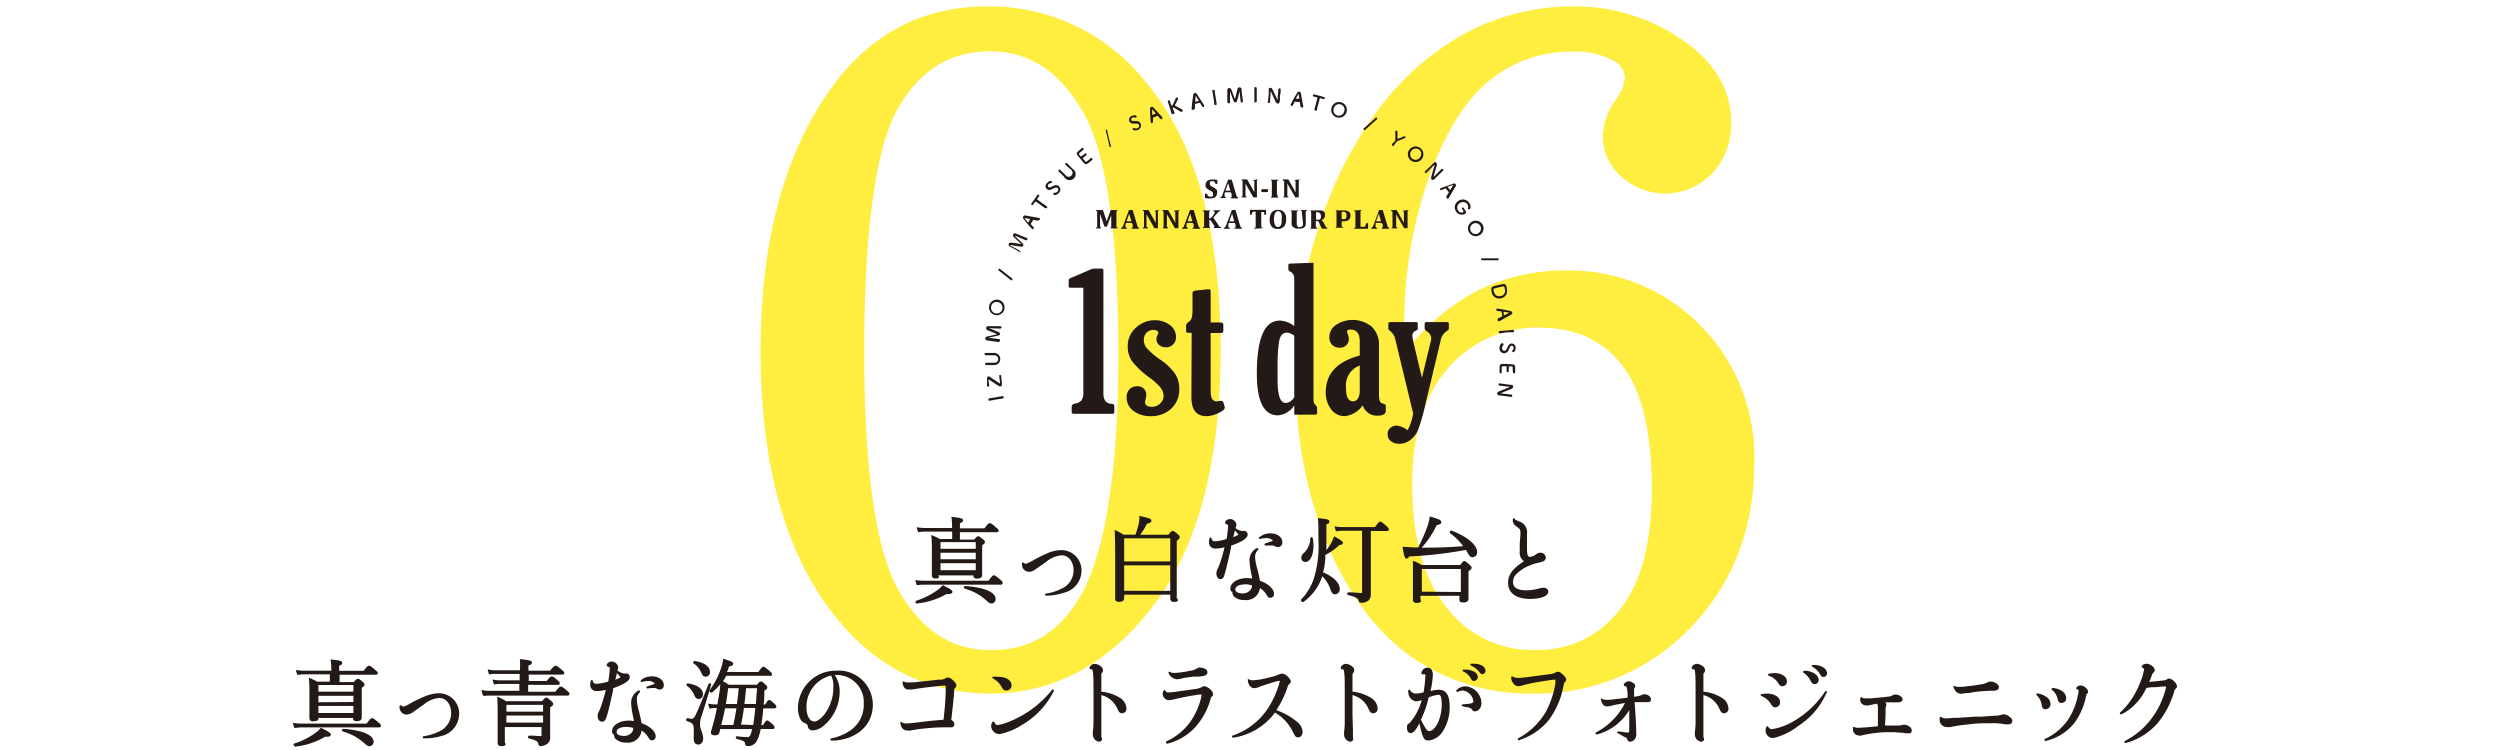 <svg xmlns="http://www.w3.org/2000/svg" width="300" height="90" viewBox="0 0 300 90"><g id="&#x30EC;&#x30A4;&#x30E4;&#x30FC;_2" data-name="&#x30EC;&#x30A4;&#x30E4;&#x30FC; 2"><g id="&#x30EC;&#x30A4;&#x30E4;&#x30FC;_1-2" data-name="&#x30EC;&#x30A4;&#x30E4;&#x30FC; 1"><path d="M118.9,83.23c-7.34,0-13.56-3-18.47-9-6.08-7.41-9.16-18.21-9.16-32.12,0-13.22,2.9-23.9,8.63-31.75C104.55,4,110.79.77,118.45.77a23.85,23.85,0,0,1,18.81,8.79c6.12,7.11,9.22,18,9.22,32.36,0,13.33-2.7,23.65-8,30.66S126.52,83.23,118.9,83.23Zm-.11-77.07c-4.74,0-8.35,2.22-11,6.79s-4.08,14.44-4.08,29.19c0,14.41,1.42,24.13,4.22,28.88s6.36,7,11,7,8.16-2.1,10.69-6.42c3-5.24,4.58-15,4.58-29.06,0-14.52-1.45-24.35-4.3-29.22S123.42,6.16,118.79,6.16Z" fill="#ffed40"></path><path d="M183.86,83.23A24.82,24.82,0,0,1,169.63,79c-4.14-2.82-7.56-7.26-10.17-13.21A51.39,51.39,0,0,1,155.54,45a55.34,55.34,0,0,1,4.8-23.25c3.18-6.94,7.32-12.23,12.29-15.72A27.15,27.15,0,0,1,188.36.77a22.72,22.72,0,0,1,14.38,4.64c3.34,2.56,5,5.69,5,9.31a8.47,8.47,0,0,1-2.3,6.09,7.8,7.8,0,0,1-10.9.37,6.48,6.48,0,0,1-2.21-4.88,8.11,8.11,0,0,1,1.45-4.19A5.69,5.69,0,0,0,195,9.37a2.35,2.35,0,0,0-1.22-2,9.72,9.72,0,0,0-5.2-1.18A15.5,15.5,0,0,0,179,9.45c-2.89,2.2-5.38,6.07-7.41,11.5a53,53,0,0,0-3.08,18.54c0,.68,0,1.6.08,2.75a27.62,27.62,0,0,1,8.34-7.17,23.4,23.4,0,0,1,10.95-2.61A22.07,22.07,0,0,1,204,39a22.46,22.46,0,0,1,6.52,16.49c0,7.92-2.58,14.59-7.67,19.84A25.54,25.54,0,0,1,183.86,83.23Zm.9-43.91a14.07,14.07,0,0,0-11,4.87c-2.85,3.25-4.3,7.92-4.3,13.88,0,6.5,1.4,11.51,4.18,14.89A12.89,12.89,0,0,0,184.14,78a12.37,12.37,0,0,0,10.18-4.76c2.59-3.2,3.9-8.1,3.9-14.56,0-6.87-1.21-11.88-3.6-14.9S189,39.32,184.76,39.32Z" fill="#ffed40"></path><path d="M110,72.42a.23.23,0,0,1-.15-.15.26.26,0,0,1,.09-.18,9,9,0,0,0,2.61-1.32,2.54,2.54,0,0,0,.55-.53.08.08,0,0,1,.07,0h0c1,.49,1.12.62,1.12.79s-.24.25-.34.25a2.57,2.57,0,0,1-.36,0A8.89,8.89,0,0,1,110,72.42Zm9,0c-.21,0-.35-.09-.67-.39a6.25,6.25,0,0,0-2.56-1.39.23.23,0,0,1-.1-.16.16.16,0,0,1,.15-.16c2.29.16,3.65.74,3.65,1.56A.51.51,0,0,1,119,72.42Zm-8.94-2.22a.1.1,0,0,1-.09-.07l-.11-.43a.08.08,0,0,1,0-.08.1.1,0,0,1,.07,0h0a6.83,6.83,0,0,0,.94.07h7.75c.43-.59.52-.65.64-.65s.16,0,.74.49c.25.2.32.3.32.41a.2.2,0,0,1-.23.22H110.9a4.73,4.73,0,0,0-.82.06Zm2.21-.78c-.11,0-.45,0-.45-.38,0-.1,0-.22,0-.39,0-.41,0-1.1,0-2.37a19,19,0,0,0-.06-2,.09.09,0,0,1,0-.08l0,0h0a7.28,7.28,0,0,1,1,.48h1.5v-.89h-3.23a4,4,0,0,0-.8.07h0a.08.08,0,0,1-.08-.07l-.13-.42a.1.1,0,0,1,0-.09.11.11,0,0,1,.07,0h0a5.91,5.91,0,0,0,.93.08h3.23a10.41,10.41,0,0,0-.07-1.26.07.07,0,0,1,0-.07.09.09,0,0,1,.07,0h0c1.12.11,1.31.2,1.31.41s-.13.24-.37.35v.61h2.94c.43-.57.52-.62.63-.62s.2,0,.74.49c.23.18.33.27.33.39s-.08.2-.24.2h-4.4v.89h1.71c.29-.33.37-.4.48-.4s.19.06.56.35c.18.13.25.23.25.35s-.08.22-.33.38l0,.82c0,1.2,0,2,0,2.37,0,.17,0,.29,0,.36,0,.45-.45.45-.61.45s-.44,0-.44-.38h-4.23v0C112.86,69.42,112.42,69.42,112.27,69.42Zm4.82-1v-.84h-4.23v.84Zm0-1.31v-.78h-4.23v.78Zm0-1.25v-.8h-4.23v.8Z" fill="#231916"></path><path d="M125.5,71.48a.13.13,0,0,1,0-.25,5.63,5.63,0,0,0,1.82-.56,2.42,2.42,0,0,0,1.51-2.19c0-1.09-.59-1.84-1.43-1.84a3.27,3.27,0,0,0-1.91.82l-.63.44-.51.35a1.46,1.46,0,0,1-.83.37.86.86,0,0,1-.88-.81.73.73,0,0,1,0-.22.14.14,0,0,1,.1-.08.13.13,0,0,1,.09,0c.11.12.17.14.24.14s.28-.06.88-.39a18.23,18.23,0,0,1,1.73-.87,4.36,4.36,0,0,1,1.72-.38,2.43,2.43,0,0,1,2.38,2.48,2.73,2.73,0,0,1-2.13,2.64A6.57,6.57,0,0,1,125.5,71.48Z" fill="#231916"></path><path d="M140.88,72.23c-.3,0-.45-.14-.45-.4v-.47H134.9v.42c0,.44-.48.44-.64.44-.38,0-.44-.23-.44-.37s0-.24,0-.43c0-.5,0-1.42,0-3.46s0-3.16-.06-4.26a.09.09,0,0,1,0-.08l.05,0h0a5.31,5.31,0,0,1,1,.54l1.45,0a10.58,10.58,0,0,0,.37-1.26,4.41,4.41,0,0,0,.1-.9.12.12,0,0,1,0-.08l.06,0h0c1.16.27,1.37.32,1.37.56s-.2.29-.52.36a8.12,8.12,0,0,1-.82,1.33h3.38c.34-.4.41-.45.52-.45s.17,0,.6.38c.19.16.25.25.25.36s-.12.29-.36.43l0,1.86c0,2.32,0,3.71,0,4.46v.59C141.52,72.07,141.31,72.23,140.88,72.23Zm-.45-1.33V67.84H134.9V70.9Zm0-3.53V64.6H134.9v2.77Z" fill="#231916"></path><path d="M149.33,72a1.72,1.72,0,0,1-1.26-.43.61.61,0,0,1-.17-.44.2.2,0,0,0-.07-.11.4.4,0,0,1-.19-.36c0-.74.88-1.29,2.05-1.29a2.89,2.89,0,0,1,.56.06c0-.22-.07-.43-.14-.81l-.06-.34a6.87,6.87,0,0,1-.11-1,1.64,1.64,0,0,1,.87-1.51s.17,0,.18.06a.15.15,0,0,1,0,.14,1.15,1.15,0,0,0-.38.89,5.76,5.76,0,0,0,.25,1.34c.19.75.26,1.09.33,1.49,1,.34,1.69,1,1.69,1.55a.45.45,0,0,1-.43.5c-.23,0-.27-.06-.51-.43a2.21,2.21,0,0,0-.75-.74A1.64,1.64,0,0,1,149.33,72Zm.06-1.87c-.68,0-1.15.24-1.15.58s.36.5.89.5a1.14,1.14,0,0,0,1-.53.86.86,0,0,0,.11-.43A2.84,2.84,0,0,0,149.39,70.11Zm-2.93-.63c-.29,0-.49-.29-.49-.69a1,1,0,0,1,.13-.5,6.36,6.36,0,0,0,.35-.89,14.94,14.94,0,0,0,.49-1.75,4.47,4.47,0,0,1-1.08.16.73.73,0,0,1-.78-.81,1.64,1.64,0,0,1,.07-.44.14.14,0,0,1,.11-.09.16.16,0,0,1,.11.07c.08.31.17.39.44.39a5.32,5.32,0,0,0,1.39-.28c.09-.64.17-1.27.17-1.49s-.05-.22-.17-.26-.2-.12-.2-.19a.4.4,0,0,1,.19-.31.65.65,0,0,1,.41-.13.77.77,0,0,1,.77.66.66.66,0,0,1-.06.29.46.46,0,0,0-.05.14,1.69,1.69,0,0,0,.76.33h.22a.43.43,0,0,1,.48.44c0,.55-1.08,1-2,1.34v.26l-.21.94c-.11.48-.23,1-.38,1.59C146.87,69.27,146.81,69.48,146.46,69.48Zm1.71-5.79c-.06.25-.12.48-.17.75a4.52,4.52,0,0,0,.62-.3,4.36,4.36,0,0,0-.44-.5Zm5.17,1.94a.8.8,0,0,1-.41-.13.53.53,0,0,0-.28-.06c-.15,0-.49,0-.79,0h0s-.13-.06-.13-.11.05-.12.09-.14a8.41,8.41,0,0,0,.94-.33,1.06,1.06,0,0,0-.9-.3,1.76,1.76,0,0,0-.63.1c-.05,0-.15,0-.16-.07a.19.19,0,0,1,.05-.14,2.06,2.06,0,0,1,1.33-.47c.8,0,1.42.46,1.42,1A.5.5,0,0,1,153.34,65.63Z" fill="#231916"></path><path d="M163.33,72.33c-.22,0-.26-.13-.3-.29s-.24-.42-1.25-.62a.32.32,0,0,1-.12-.18.16.16,0,0,1,.15-.16c.74,0,1.22.08,1.5.08.13,0,.14,0,.14-.14V63.69h-2.31a5.38,5.38,0,0,0-.76.06h0a.08.08,0,0,1-.09-.06l-.12-.43a.11.11,0,0,1,0-.09.07.07,0,0,1,.06,0h0a3.74,3.74,0,0,0,.85.08H165c.43-.58.51-.65.63-.65s.2.06.72.5c.23.21.3.31.3.42s0,.2-.24.2H164.5v4.58c0,1.41,0,2.13,0,2.57,0,.19,0,.33,0,.44a1,1,0,0,1-.27.74A1.37,1.37,0,0,1,163.33,72.33Zm-7-.09a.21.21,0,0,1-.19-.14.2.2,0,0,1,0-.17,6.63,6.63,0,0,0,1.48-2.38,13.18,13.18,0,0,0,.59-4.78c0-1.51,0-2-.06-2.51a.11.11,0,0,1,0-.08.07.07,0,0,1,.06,0h0c1.11.12,1.31.16,1.31.4s-.12.24-.35.34v2c0,.36,0,.7,0,1V66a4.73,4.73,0,0,0,.52-.75,3.26,3.26,0,0,0,.36-.81.1.1,0,0,1,.05-.06h0l.05,0c.84.49,1,.6,1,.78s-.3.25-.43.25a7.08,7.08,0,0,1-1.68,1.18,7.68,7.68,0,0,1-.27,2.09c1.23.51,2,1.25,2,2a.59.59,0,0,1-.56.64c-.3,0-.44-.27-.54-.54a3.88,3.88,0,0,0-1-1.63v0a6.17,6.17,0,0,1-2.29,3.11Zm.33-4.8a.49.49,0,0,1-.5-.51c0-.24.08-.38.38-.65a2.4,2.4,0,0,0,.69-1.7s.1-.12.15-.12a.15.15,0,0,1,.15.1,5.06,5.06,0,0,1,.09,1C157.58,66.71,157.2,67.44,156.62,67.44Z" fill="#231916"></path><path d="M170,72.36c-.38,0-.45-.23-.45-.43v-.35c0-.39,0-1.08,0-2.19s0-1.3,0-2a.08.08,0,0,1,0-.08.07.07,0,0,1,.06,0h0a5.65,5.65,0,0,1,1,.49h4.62c.31-.41.38-.47.5-.47s.18.06.61.43c.18.16.26.26.26.37s-.12.25-.38.42l0,.74c0,1.11,0,1.82,0,2.21,0,.15,0,.26,0,.32,0,.32-.22.48-.64.48s-.45-.14-.45-.42v-.38h-4.68v.38C170.63,72.2,170.42,72.36,170,72.36Zm5.3-1.32V68.28h-4.68V71Zm-6.49-4c-.23,0-.31-.22-.49-1.34a.11.11,0,0,1,0-.08.07.07,0,0,1,.06,0h0c.41,0,.92.07,1.79.08a19.49,19.49,0,0,0,1.11-2.51,5.77,5.77,0,0,0,.28-1.16.08.08,0,0,1,0-.06s0,0,0,0h0c1.13.32,1.39.44,1.39.68s-.18.29-.54.36a11.22,11.22,0,0,1-1.81,2.71h.17c1.88,0,3.41-.07,4.8-.18a6.5,6.5,0,0,0-1.58-1.56.27.27,0,0,1,0-.18.17.17,0,0,1,.16-.14c1.91.72,3.11,1.73,3.11,2.59a.58.58,0,0,1-.56.62c-.28,0-.4-.17-.78-.88l0,0a50.35,50.35,0,0,1-6.87.79C169.06,66.91,169,67,168.82,67Z" fill="#231916"></path><path d="M183.61,71.87c-1.68,0-2.64-.71-2.64-1.93,0-1,.57-1.73,1.91-2.59a1.22,1.22,0,0,1-.51-1.16c0-.2,0-.52,0-1,.05-.61.08-.86.08-1.15a1.21,1.21,0,0,0-.06-.49,1,1,0,0,0-.29-.28c-.33-.23-.48-.38-.55-.65a.79.79,0,0,1,0-.34.12.12,0,0,1,.1-.1.13.13,0,0,1,.1.07c.1.13.11.13.49.3a1.38,1.38,0,0,1,1,1.53c0,.09,0,.31,0,.57,0,.52,0,.89,0,1.11,0,1,.15,1.06.36,1.06a1.44,1.44,0,0,0,.71-.29,1,1,0,0,1,.53-.21.65.65,0,0,1,.66.59c0,.24-.15.41-.47.51l-.66.17a3.47,3.47,0,0,0-.75.25,4.55,4.55,0,0,0-1.6,1,1.35,1.35,0,0,0-.46,1c0,.9,1,1,1.58,1a6,6,0,0,0,1.58-.23,1.7,1.7,0,0,1,.49-.08c.34,0,.58.19.58.45C185.81,71.53,184.91,71.87,183.61,71.87Z" fill="#231916"></path><path d="M35.37,89.55s-.14-.11-.15-.15.05-.17.1-.18a8.93,8.93,0,0,0,2.6-1.32,2.54,2.54,0,0,0,.55-.53.09.09,0,0,1,.07,0h.05c.95.48,1.11.62,1.11.79s-.24.25-.34.25l-.35,0a8.94,8.94,0,0,1-3.62,1.19Zm9,0c-.22,0-.36-.09-.67-.38a6.35,6.35,0,0,0-2.57-1.39s-.1-.12-.1-.16a.16.16,0,0,1,.15-.16c2.29.16,3.65.74,3.65,1.55A.51.51,0,0,1,44.36,89.54Zm-9-2.22a.1.1,0,0,1-.09-.07l-.11-.42a.1.1,0,0,1,0-.09.11.11,0,0,1,.07,0h0a5.56,5.56,0,0,0,.93.08H44c.43-.59.53-.65.64-.65s.17,0,.74.49c.25.2.33.3.33.41s0,.21-.24.21H36.25a4.78,4.78,0,0,0-.82.07Zm2.21-.77a.38.38,0,0,1-.45-.39c0-.09,0-.21,0-.38,0-.41,0-1.1,0-2.38a18.83,18.83,0,0,0-.06-2,.09.09,0,0,1,0-.08l0,0h0a8.67,8.67,0,0,1,1,.47h1.51v-.88H36.55a4.09,4.09,0,0,0-.81.07h0a.1.1,0,0,1-.09-.07l-.12-.43a.08.08,0,0,1,0-.08.11.11,0,0,1,.07,0h0a5.58,5.58,0,0,0,.93.07h3.23a10.39,10.39,0,0,0-.08-1.26.08.08,0,0,1,0-.08l.07,0h0c1.12.11,1.32.2,1.32.4s-.14.25-.37.36v.6h2.93c.44-.56.52-.61.63-.61s.2,0,.75.49c.22.17.32.27.32.39s-.08.2-.24.2H40.75v.88h1.7c.29-.33.37-.39.48-.39s.19,0,.56.34c.18.14.25.24.25.36s-.08.22-.33.38l0,.82c0,1.2,0,2,0,2.37,0,.17,0,.28,0,.36,0,.45-.46.45-.61.45s-.44,0-.44-.39H38.21v.06C38.21,86.55,37.77,86.55,37.62,86.55Zm4.83-1v-.85H38.21v.85Zm0-1.32V83.5H38.21v.77Zm0-1.24v-.8H38.21V83Z" fill="#231916"></path><path d="M50.85,88.6c-.05,0-.13-.06-.13-.11a.16.16,0,0,1,.09-.14,5.94,5.94,0,0,0,1.83-.55,2.43,2.43,0,0,0,1.5-2.2c0-1.08-.59-1.84-1.43-1.84a3.31,3.31,0,0,0-1.91.83c-.22.14-.43.29-.63.43l-.5.36a1.56,1.56,0,0,1-.84.37.87.87,0,0,1-.88-.81.73.73,0,0,1,0-.22.12.12,0,0,1,.1-.08.3.3,0,0,1,.1,0c.11.12.16.14.23.14s.28,0,.88-.39A17,17,0,0,1,51,83.56a4.45,4.45,0,0,1,1.72-.37,2.43,2.43,0,0,1,2.38,2.48A2.75,2.75,0,0,1,53,88.31,6.86,6.86,0,0,1,50.85,88.6Z" fill="#231916"></path><path d="M60.17,89.54c-.32,0-.45-.13-.45-.45,0-.1,0-.26,0-.47,0-.5,0-1.33,0-2.65,0-1,0-1.61-.05-2.28a.07.07,0,0,1,0-.08l.05,0h0a7.23,7.23,0,0,1,1,.53h4.32c.33-.37.4-.43.51-.43s.2.07.58.39c.19.18.26.26.26.38s-.09.22-.37.39l0,1.07c0,1.39,0,1.89,0,2.19,0,.14,0,.23,0,.34a.91.91,0,0,1-.49.88,1.39,1.39,0,0,1-.66.18c-.19,0-.24-.1-.28-.3s-.11-.38-1.11-.61a.18.18,0,0,1-.12-.2c0-.05.1-.15.14-.15.69,0,1,.06,1.37.06.11,0,.11,0,.11-.08v-1h-4.4c0,.66,0,1.9,0,1.9C60.79,89.29,60.68,89.54,60.17,89.54Zm5-2.83v-.85h-4.4v.85Zm0-1.31v-.82h-4.4v.82Zm-7.18-2a.1.1,0,0,1-.09-.07l-.11-.43a.1.1,0,0,1,0-.09l.07,0h0a3.94,3.94,0,0,0,.81.09h3.65v-.83H60a3.38,3.38,0,0,0-.67.06h0a.11.11,0,0,1-.09-.07l-.11-.42a.08.08,0,0,1,0-.08.11.11,0,0,1,.07,0h0a4.38,4.38,0,0,0,.77.08h2.39v-.77H59.42a4.19,4.19,0,0,0-.68.05h0a.09.09,0,0,1-.09-.07l-.11-.42a.1.1,0,0,1,0-.09.09.09,0,0,1,.07,0h0a3.12,3.12,0,0,0,.78.09h3v0a10.21,10.21,0,0,0,0-1.26.11.11,0,0,1,0-.07.09.09,0,0,1,.06,0h0c1.18.12,1.38.2,1.38.41s-.13.25-.42.35v.62H66c.47-.55.55-.59.66-.59s.22,0,.72.47c.24.18.33.27.33.38s0,.21-.26.21h-4v.77h2.14c.41-.5.49-.54.6-.54s.21,0,.68.42c.21.17.3.26.3.38s-.08.2-.24.2H63.38v.83h3.26c.46-.57.54-.62.65-.62s.19,0,.74.48c.23.2.31.29.31.4s-.08.2-.24.2H58.74a3.68,3.68,0,0,0-.72.06Z" fill="#231916"></path><path d="M75.14,89.11a1.75,1.75,0,0,1-1.27-.44.6.6,0,0,1-.17-.43.17.17,0,0,0-.07-.11.41.41,0,0,1-.19-.36c0-.74.88-1.3,2.06-1.3a2.24,2.24,0,0,1,.55.07c0-.23-.07-.45-.14-.84l-.06-.32a7,7,0,0,1-.11-1,1.64,1.64,0,0,1,.88-1.52s.16,0,.17.06a.14.14,0,0,1,0,.14,1.14,1.14,0,0,0-.37.89,5.55,5.55,0,0,0,.24,1.35c.19.74.26,1.08.33,1.49,1,.33,1.69,1,1.69,1.55a.45.45,0,0,1-.43.5c-.23,0-.27-.07-.51-.44a2.3,2.3,0,0,0-.75-.74A1.64,1.64,0,0,1,75.14,89.11Zm0-1.88c-.68,0-1.15.24-1.15.58s.36.5.9.5a1.16,1.16,0,0,0,1-.52,1.1,1.1,0,0,0,.1-.44A3.17,3.17,0,0,0,75.19,87.23Zm-2.93-.63c-.28,0-.49-.29-.49-.68a.93.93,0,0,1,.13-.5,6.36,6.36,0,0,0,.35-.89,17.84,17.84,0,0,0,.5-1.75,4.46,4.46,0,0,1-1.09.15.73.73,0,0,1-.78-.81,1.7,1.7,0,0,1,.07-.44.13.13,0,0,1,.11-.08.16.16,0,0,1,.11.07c.09.31.18.38.44.38A5.18,5.18,0,0,0,73,81.78c.09-.65.17-1.27.17-1.5s0-.22-.16-.26-.21-.12-.21-.19a.43.43,0,0,1,.19-.31.71.71,0,0,1,.41-.13.78.78,0,0,1,.78.67.73.73,0,0,1-.07.29.5.5,0,0,0,0,.13,1.62,1.62,0,0,0,.76.34h.23a.42.42,0,0,1,.47.44c0,.54-1.08,1-2,1.33v.26l-.24,1.05c-.1.45-.21.91-.35,1.49C72.68,86.39,72.61,86.6,72.26,86.6ZM74,80.83c0,.25-.11.48-.16.73a3.29,3.29,0,0,0,.62-.29,4.36,4.36,0,0,0-.44-.5Zm5.18,1.92a.82.82,0,0,1-.41-.13.51.51,0,0,0-.28-.06c-.15,0-.49,0-.79.06h0a.16.16,0,0,1-.14-.11.15.15,0,0,1,.1-.14c.34-.11.67-.22.93-.33a1,1,0,0,0-.9-.31,1.58,1.58,0,0,0-.63.11s-.15,0-.16-.07a.17.17,0,0,1,0-.14,2.07,2.07,0,0,1,1.34-.47c.79,0,1.41.45,1.41,1A.5.5,0,0,1,79.14,82.75Z" fill="#231916"></path><path d="M89.74,89.53c-.24,0-.3-.1-.34-.33s-.14-.31-1-.52c0,0-.12-.15-.11-.19a.14.14,0,0,1,.15-.14,10.4,10.4,0,0,0,1.29.1c.23,0,.36-.22.5-.86l0-.1H86.43l-.11.43c0,.12-.14.32-.52.32s-.48-.15-.48-.27a.6.6,0,0,1,0-.2,27.81,27.81,0,0,0,.71-2.8h-.19a3,3,0,0,0-.63.06h0a.1.1,0,0,1-.09-.07L85,84.54a.1.1,0,0,1,0-.09.09.09,0,0,1,.07,0h0a3.85,3.85,0,0,0,.76.08h.26l.07-.42a18.29,18.29,0,0,0,.28-2,8.13,8.13,0,0,1-1,1l-.1,0a.21.21,0,0,1-.18-.12.33.33,0,0,1,0-.17,9.65,9.65,0,0,0,1.32-2.5,5.73,5.73,0,0,0,.3-1.21.07.07,0,0,1,0-.07l0,0h0c1,.33,1.21.42,1.21.61s-.26.3-.51.33a2.59,2.59,0,0,1-.25.66h3.77c.42-.58.5-.63.61-.63s.19.05.73.5c.23.2.3.29.3.4s0,.19-.24.19H87.14a3.75,3.75,0,0,1-.38.65,8.08,8.08,0,0,1,.7.42l3.38,0c.26-.32.34-.39.45-.39s.19,0,.55.36c.17.16.24.25.24.36s-.11.24-.36.38c0,.56,0,1.13-.08,1.66h.19c.26-.45.36-.53.49-.53s.18.06.59.42c.16.14.25.25.25.36a.21.21,0,0,1-.24.22H91.6c-.06.72-.15,1.44-.25,2h.22c.27-.46.37-.55.49-.55s.21.07.63.43c.19.18.25.28.25.39s0,.2-.24.2H91.28A5,5,0,0,1,90.77,89,1.18,1.18,0,0,1,89.74,89.53ZM90.38,87c.11-.61.17-1.24.24-1.85l0-.2H89.27c-.1.75-.21,1.42-.35,2ZM88,87c.14-.67.27-1.36.37-2H87c-.12.67-.28,1.33-.45,2Zm2.72-2.52c0-.56.09-1.18.12-1.9H89.53c-.06.63-.12,1.27-.2,1.9Zm-2.29,0c.09-.63.16-1.27.22-1.9H87.37v.07c-.09.7-.17,1.29-.27,1.83Zm-4.63,4.86c-.25,0-.55-.11-.55-.67a4.71,4.71,0,0,1,0-.53,5.79,5.79,0,0,0,0-.61c0-.62-.11-.76-.82-1a.18.18,0,0,1-.1-.2s.1-.14.14-.14c.27,0,.4.07.48.07s.31,0,.5-.42c.42-.87.86-1.93,1.57-3.76a.29.29,0,0,1,.15-.09.19.19,0,0,1,.16.08.16.16,0,0,1,0,.12c-.45,1.54-.8,2.69-1.23,4A2.5,2.5,0,0,0,84,87a2.43,2.43,0,0,0,.18.73,2.69,2.69,0,0,1,.2.86C84.4,89,84.14,89.36,83.76,89.36Zm0-5.47c-.27,0-.39-.23-.52-.53a2.5,2.5,0,0,0-.89-1.07.19.19,0,0,1,0-.14.16.16,0,0,1,.14-.12c1.1.14,1.82.64,1.82,1.25A.55.55,0,0,1,83.8,83.89Zm.86-2.68c-.29,0-.39-.19-.54-.52a2.4,2.4,0,0,0-.92-1.08.19.19,0,0,1,0-.16.14.14,0,0,1,.13-.11c1.14.15,1.86.65,1.86,1.28A.53.53,0,0,1,84.66,81.21Z" fill="#231916"></path><path d="M99.78,88.88s-.15-.08-.15-.13.07-.13.12-.14a6,6,0,0,0,2.17-.88,3.7,3.7,0,0,0,1.73-3.25A3.25,3.25,0,0,0,100.36,81h-.2a3.45,3.45,0,0,1,.6,2,5.36,5.36,0,0,1-1.94,4.11,2.24,2.24,0,0,1-1.28.54.56.56,0,0,1-.6-.49c-.07-.26-.07-.26-.46-.42s-.73-.89-.73-1.79a4.56,4.56,0,0,1,4.63-4.47,4.1,4.1,0,0,1,4.36,4.11c0,2.34-1.81,4.06-4.52,4.27Zm0-7.83a3.84,3.84,0,0,0-3,3.88c0,.95.39,1.65.93,1.65.34,0,.75-.29,1.2-.83A5.3,5.3,0,0,0,100,82.47,2.82,2.82,0,0,0,99.73,81.05Z" fill="#231916"></path><path d="M108.83,87.65c-.44,0-.75-.37-.78-.94a.1.1,0,0,1,0-.09.13.13,0,0,1,.07,0,1,1,0,0,0,.7.19,16.56,16.56,0,0,0,1.66-.17c1.08-.13,1.7-.19,2.74-.27.09-.74.16-1.48.21-2.18s.06-1.41.06-1.69,0-.22-.22-.22-.35,0-.93.08l-.73.08c-.75.08-1.59.2-2.17.3a3.43,3.43,0,0,1-.47,0c-.37,0-.63-.35-.67-.89,0,0,0-.06,0-.08a.18.18,0,0,1,.08,0,1.7,1.7,0,0,0,.8.12c.23,0,.58,0,1.26-.1.9-.08,1.57-.16,2.17-.23l.25,0a1.25,1.25,0,0,0,.62-.17.53.53,0,0,1,.29-.09,1,1,0,0,1,.54.29c.32.28.45.48.45.66s0,.15-.15.31-.09.16-.12.53,0,.46-.06.69l-.07.76c-.06.54-.12,1.15-.21,1.85.24.14.37.28.37.51a.35.35,0,0,1-.4.38h-.77a23,23,0,0,0-2.43.14,15.67,15.67,0,0,0-1.73.26A2,2,0,0,1,108.83,87.65Z" fill="#231916"></path><path d="M119.94,88.09a1,1,0,0,1-1-1,.77.77,0,0,1,.16-.45.14.14,0,0,1,.1-.07s.1.06.1.07c.17.32.3.36.39.36a5.31,5.31,0,0,0,1.36-.38,12.57,12.57,0,0,0,5.19-3.83.24.24,0,0,1,.11-.06.15.15,0,0,1,.1.06.22.22,0,0,1,0,.14,9.67,9.67,0,0,1-3.9,4.11A7.34,7.34,0,0,1,119.94,88.09Zm.81-5.23c-.29,0-.38-.11-.61-.52a2.38,2.38,0,0,0-1-.93.11.11,0,0,1,0-.2,3.07,3.07,0,0,1,.57,0c1,0,1.67.41,1.67,1A.59.59,0,0,1,120.75,82.86Z" fill="#231916"></path><path d="M131.85,89a.87.87,0,0,1-.71-.89.67.67,0,0,1,0-.17l0-.14a7.87,7.87,0,0,0,.08-1.12c0-.61,0-1.34,0-2.07V83.5c0-1.56,0-2.39-.07-2.81s-.08-.35-.23-.38-.17,0-.17-.16a.4.4,0,0,1,.14-.27.64.64,0,0,1,.48-.22,1.27,1.27,0,0,1,.66.25.67.67,0,0,1,.33.51.47.47,0,0,1-.11.31.28.28,0,0,0-.09.26l0,.51c0,.38,0,.78,0,1.11V83a5,5,0,0,1,2.14.69,1.6,1.6,0,0,1,.87,1.3.53.53,0,0,1-.52.6c-.28,0-.38-.15-.56-.53a2.86,2.86,0,0,0-1.93-1.65v.38c0,.66,0,1.46,0,2.06,0,.31,0,1.63,0,1.63,0,.31,0,.56,0,.73s0,.18,0,.23C132.32,88.68,132.26,89,131.85,89Z" fill="#231916"></path><path d="M140.07,89.23s-.13,0-.14-.09a.24.24,0,0,1,0-.16,7.23,7.23,0,0,0,2.89-2.34,8.64,8.64,0,0,0,1.29-2.81,2.59,2.59,0,0,0,.08-.47h0a2,2,0,0,0-.37,0c-1,.14-1.75.29-2.75.51a3.62,3.62,0,0,1-.76.15.79.79,0,0,1-.79-.77.65.65,0,0,1,.13-.38.21.21,0,0,1,.1-.06.13.13,0,0,1,.1.07.34.34,0,0,0,.38.21,8.91,8.91,0,0,0,1.14-.12l.44-.06,1.63-.23a2.16,2.16,0,0,0,.77-.22.74.74,0,0,1,.33-.12,1.49,1.49,0,0,1,.76.45.78.78,0,0,1,.27.52.33.33,0,0,1-.15.28c-.08.07-.1.09-.18.4a8.49,8.49,0,0,1-1.79,3.25,6.81,6.81,0,0,1-3.36,2Zm1.26-7.72a1.14,1.14,0,0,1-1.1-.74.24.24,0,0,1,0-.12.14.14,0,0,1,.1-.05,1.07,1.07,0,0,0,.61.15,10.62,10.62,0,0,0,1.83-.25,2.07,2.07,0,0,0,.85-.28.64.64,0,0,1,.35-.12,1.63,1.63,0,0,1,.62.15.48.48,0,0,1,.3.41c0,.37-.26.44-1,.53l-.37,0-.32,0-1.12.16A5.35,5.35,0,0,1,141.33,81.51Z" fill="#231916"></path><path d="M148,88.53a.28.28,0,0,1-.17-.11s0-.13.08-.15a8.22,8.22,0,0,0,4.4-3.52,11.42,11.42,0,0,0,1.16-2.6,2.24,2.24,0,0,0,.11-.46,2.78,2.78,0,0,0-.68.15c-.44.13-1.22.38-1.68.54a1.84,1.84,0,0,1-.69.2c-.45,0-.77-.41-.79-1a.11.11,0,0,1,0-.08.12.12,0,0,1,.08,0,1,1,0,0,0,.61.13,9.33,9.33,0,0,0,1.88-.34,4.4,4.4,0,0,0,1.18-.38l.1,0a.57.57,0,0,1,.26-.08,1.06,1.06,0,0,1,.65.33c.28.28.4.46.4.62a.4.4,0,0,1-.21.32.52.52,0,0,0-.15.24,11.53,11.53,0,0,1-1.38,2.88,7.8,7.8,0,0,1,2.5,1.41,1.64,1.64,0,0,1,.65,1.18c0,.39-.22.67-.53.67s-.34-.11-.61-.6A5.4,5.4,0,0,0,153,85.51a7.65,7.65,0,0,1-4.93,3Z" fill="#231916"></path><path d="M162,89a.87.87,0,0,1-.71-.89s0-.09,0-.17l0-.14a6.63,6.63,0,0,0,.08-1.12c0-.61,0-1.34,0-2.07V83.5c0-1.55,0-2.38-.07-2.81s-.08-.35-.23-.38-.18,0-.18-.16a.4.4,0,0,1,.14-.27.71.71,0,0,1,.48-.22,1.27,1.27,0,0,1,.66.25.66.66,0,0,1,.34.51.53.53,0,0,1-.11.31.29.29,0,0,0-.1.26v.43c0,.41,0,.84,0,1.19V83a5,5,0,0,1,2.13.69,1.59,1.59,0,0,1,.88,1.3.53.53,0,0,1-.52.6c-.29,0-.39-.15-.57-.53a2.86,2.86,0,0,0-1.92-1.65v.38c0,.66,0,1.46,0,2.06l.05,1.63c0,.31,0,.55,0,.73a2.2,2.2,0,0,1,0,.23C162.44,88.68,162.39,89,162,89Z" fill="#231916"></path><path d="M171.42,88.86c-.48,0-.64-.23-.92-1.3-.05-.25-.1-.44-.16-.65l0-.14c-.42.84-.74,1.2-1.05,1.2s-.45-.27-.45-.64,0-.34.37-.63a7,7,0,0,0,1.4-2.7,1.87,1.87,0,0,1-.69.16,1.09,1.09,0,0,1-.92-1.09.52.52,0,0,1,0-.24.13.13,0,0,1,.1-.08.13.13,0,0,1,.1.07.8.8,0,0,0,.75.4,3.74,3.74,0,0,0,.88-.14,14.76,14.76,0,0,0,.2-1.82.67.67,0,0,0,0-.33.84.84,0,0,0-.28,0c-.17,0-.18-.12-.18-.16a.62.62,0,0,1,.15-.35.69.69,0,0,1,.57-.3c.24,0,.65.11.65.88a10.36,10.36,0,0,1-.28,1.93,3.73,3.73,0,0,1,1-.16c.88,0,1.3.67,1.3,2a5.29,5.29,0,0,1-.88,3.07A2.27,2.27,0,0,1,171.42,88.86Zm1.18-5.49a3.77,3.77,0,0,0-1.17.34,11.57,11.57,0,0,1-.92,2.65,9.76,9.76,0,0,0,.5.93c.22.37.35.44.47.44.78,0,1.53-1.56,1.53-3.21C173,83.57,172.85,83.37,172.6,83.37Zm4.41,2c-.19,0-.25-.07-.4-.26a.71.71,0,0,0-.43-.22,6.62,6.62,0,0,1-.7-.14.13.13,0,0,1-.08-.11.14.14,0,0,1,.12-.12c1.1-.07,1.28-.15,1.28-.37a1.47,1.47,0,0,0-1.25-1.29,1.68,1.68,0,0,0-.63.16s-.14,0-.15-.06a.13.13,0,0,1,0-.13,1.53,1.53,0,0,1,1.12-.47,2.07,2.07,0,0,1,1.88,1.94C177.8,84.88,177.45,85.35,177,85.35Zm-.09-3.64c-.19,0-.29-.1-.41-.28a1.92,1.92,0,0,0-.93-.88.15.15,0,0,1-.07-.12.15.15,0,0,1,.09-.1H176c.79.07,1.33.42,1.33.87A.45.45,0,0,1,176.92,81.71Zm1-.82c-.17,0-.28-.11-.41-.28a2.63,2.63,0,0,0-1-.77.16.16,0,0,1-.07-.11.14.14,0,0,1,.07-.1,2.25,2.25,0,0,1,.4,0c.77,0,1.35.36,1.35.85A.41.41,0,0,1,177.93,80.89Z" fill="#231916"></path><path d="M182.26,88.85a.22.22,0,0,1-.14-.11.21.21,0,0,1,.07-.15,8.39,8.39,0,0,0,3.36-3.26,11.21,11.21,0,0,0,1.09-3.27,2.41,2.41,0,0,0,0-.41c0-.09,0-.09-.06-.09-.28,0-1.3.16-2,.28a18.38,18.38,0,0,0-2,.44,1.82,1.82,0,0,1-.4.07.81.81,0,0,1-.64-.43,1.07,1.07,0,0,1-.19-.56s0-.09,0-.1a.12.12,0,0,1,.12-.1,1.41,1.41,0,0,0,.69.19,9.7,9.7,0,0,0,1.29-.12l2.41-.32a1.83,1.83,0,0,0,.8-.21.52.52,0,0,1,.29-.09c.19,0,.34.1.59.33s.41.43.41.6a.4.4,0,0,1-.15.3c-.08.08-.12.12-.17.4a9.84,9.84,0,0,1-1.77,4.16,7.54,7.54,0,0,1-3.65,2.44Z" fill="#231916"></path><path d="M195.62,89c-.22,0-.29-.11-.38-.33s-.09-.12-.3-.24a4.19,4.19,0,0,1-.39-.22c-.13-.07-.24-.14-.39-.21s-.09-.12-.07-.16a.18.18,0,0,1,.13-.09,7.08,7.08,0,0,0,1.17.16c.12,0,.12-.29.12-.41s0-.66,0-1.08c0,0,0-1.07,0-1.21a6.44,6.44,0,0,1-3.89,2.93h0a.23.23,0,0,1-.16-.1.21.21,0,0,1,.05-.15A7.94,7.94,0,0,0,195,84.35l-.56.11c-.35.06-.7.13-1.07.23a2.31,2.31,0,0,1-.49.08c-.41,0-.67-.27-.77-.85,0,0,0-.06,0-.09a.1.1,0,0,1,.08,0,1.24,1.24,0,0,0,.66.15,6.79,6.79,0,0,0,1.19-.12l.18,0,1.09-.14,0-.25c0-.25,0-.51-.08-.84s-.06-.22-.14-.25-.23-.07-.23-.2,0-.13.16-.24a.59.59,0,0,1,.41-.19,1,1,0,0,1,.54.2.46.46,0,0,1,.26.36.38.38,0,0,1-.09.24.2.2,0,0,0-.05.14l0,.35c0,.16,0,.38,0,.57l.4-.06a1.84,1.84,0,0,0,.46-.13,1,1,0,0,1,.38-.11c.4,0,.78.29.78.58s-.06.37-.51.37h-.74l-.7,0v.08c.05.69.09,1.27.13,2s.06,1.48.06,1.74a.93.93,0,0,1-.18.63A.73.73,0,0,1,195.62,89Z" fill="#231916"></path><path d="M204.1,89a.87.87,0,0,1-.71-.89.62.62,0,0,1,0-.17l0-.14a7.87,7.87,0,0,0,.08-1.12c0-.61,0-1.34,0-2.07V83.5c0-1.55,0-2.38-.06-2.81s-.09-.35-.23-.38-.18,0-.18-.16a.4.4,0,0,1,.14-.27.69.69,0,0,1,.48-.22,1.27,1.27,0,0,1,.66.25.64.64,0,0,1,.33.51.47.47,0,0,1-.11.31.28.28,0,0,0-.09.26v.43c0,.41,0,.84,0,1.19V83a5,5,0,0,1,2.13.69,1.58,1.58,0,0,1,.87,1.3.53.53,0,0,1-.52.6c-.28,0-.38-.15-.56-.53a2.86,2.86,0,0,0-1.92-1.65v.38c0,.66,0,1.46,0,2.06l0,1.63c0,.31,0,.55,0,.73s0,.18,0,.23C204.56,88.68,204.51,89,204.1,89Z" fill="#231916"></path><path d="M212.78,88.57a.9.9,0,0,1-.91-.9,1.11,1.11,0,0,1,.09-.44.13.13,0,0,1,.11-.08.16.16,0,0,1,.11.07c.18.23.29.28.46.28a7.37,7.37,0,0,0,2.67-1A11.43,11.43,0,0,0,219,83a.21.21,0,0,1,.12-.07.18.18,0,0,1,.1,0,.31.31,0,0,1,0,.13,9.07,9.07,0,0,1-3.48,4.09A7.61,7.61,0,0,1,212.78,88.57Zm.25-3.69c-.24,0-.33-.1-.57-.47a2.18,2.18,0,0,0-1.11-.89.14.14,0,0,1-.07-.11.12.12,0,0,1,.07-.1,2.71,2.71,0,0,1,.64-.08c.95,0,1.61.42,1.61,1A.58.58,0,0,1,213,84.88Zm.87-2.53c-.23,0-.32-.07-.53-.4a2.14,2.14,0,0,0-1.13-.87.15.15,0,0,1-.08-.11.16.16,0,0,1,.07-.11,3.62,3.62,0,0,1,.68-.09c.88,0,1.52.42,1.52,1A.55.55,0,0,1,213.9,82.35Zm3.85-.26c-.23,0-.33-.12-.47-.38a2.46,2.46,0,0,0-.89-1,.14.14,0,0,1,0-.14.12.12,0,0,1,.11-.07l.32,0c.82.12,1.41.56,1.41,1.06A.47.47,0,0,1,217.75,82.09Zm1.06-.85c-.2,0-.3-.12-.42-.35a2.38,2.38,0,0,0-.92-.89.12.12,0,0,1-.06-.12.13.13,0,0,1,.11-.08h.32c.82.07,1.4.47,1.4,1A.43.43,0,0,1,218.81,81.24Z" fill="#231916"></path><path d="M223,88.25a.73.73,0,0,1-.65-.74.76.76,0,0,1,0-.19.14.14,0,0,1,.11-.09l.09,0c.08.08.13.11.43.11l1.11-.07,1.26-.12c0-.34,0-.81,0-1.14s0-.66,0-1,0-.44-.14-.57l-1,.21a1.5,1.5,0,0,1-.31,0,.69.69,0,0,1-.67-.7.88.88,0,0,1,0-.2.13.13,0,0,1,.11-.08l.09,0c.09.11.2.13.48.13s.32,0,.63,0l1-.09,1-.11a1.43,1.43,0,0,0,.6-.17.55.55,0,0,1,.3-.09c.43,0,.87.29.87.59s-.4.35-.53.35h-1l-.57,0a.28.28,0,0,1,.14.24.42.42,0,0,1,0,.16,1.3,1.3,0,0,0-.08.5l0,.4c0,.57-.06,1-.06,1.37v.11l.74,0,.9,0a1.28,1.28,0,0,0,.48-.09.74.74,0,0,1,.22,0,.93.93,0,0,1,.55.21.56.56,0,0,1,.31.47A.33.33,0,0,1,229,88l-.2,0c-.11,0-.27-.05-.49-.07-.47,0-.78-.07-1.17-.07-.74,0-1.41,0-2.07.1a13.59,13.59,0,0,0-1.84.33Z" fill="#231916"></path><path d="M233.56,87.24a.84.84,0,0,1-.8-.89,1.7,1.7,0,0,1,0-.21.13.13,0,0,1,.11-.1.2.2,0,0,1,.09,0,.75.75,0,0,0,.53.16,7.41,7.41,0,0,0,.9-.06l.5,0L237,86l.74,0,1.71-.12a2.42,2.42,0,0,0,.66-.09.84.84,0,0,1,.34-.07,1.14,1.14,0,0,1,.66.26c.26.18.37.34.37.55s-.17.39-.46.39l-.39,0a7.56,7.56,0,0,0-1.61-.13c-.92,0-1.95,0-2.81.14a17.29,17.29,0,0,0-2.17.32A2.11,2.11,0,0,1,233.56,87.24Zm1.72-4c-.39,0-.73-.32-.87-.84a.1.1,0,0,1,0-.09.1.1,0,0,1,.08,0,1.46,1.46,0,0,0,.64.11c.21,0,.63,0,1.11-.1l.15,0c.46-.06.92-.12,1.34-.2a2.32,2.32,0,0,0,.82-.26.6.6,0,0,1,.32-.07c.5,0,1,.34,1,.69s-.48.41-.67.41a14.36,14.36,0,0,0-1.64.09c-.4,0-.79.1-1.29.18l-.32,0A6.37,6.37,0,0,1,235.28,83.26Z" fill="#231916"></path><path d="M245.46,88.92a.2.2,0,0,1-.14-.11.17.17,0,0,1,.08-.14,6.82,6.82,0,0,0,2.83-2.4,8.5,8.5,0,0,0,1.14-2.93,2.53,2.53,0,0,0,.06-.45c0-.09,0-.11-.1-.14s-.17,0-.17-.17a.3.3,0,0,1,.18-.23.72.72,0,0,1,.34-.1,1,1,0,0,1,.63.3.73.73,0,0,1,.26.46.31.31,0,0,1-.13.25c-.05,0-.06.07-.11.25a8,8,0,0,1-1.43,3.28,6.21,6.21,0,0,1-3.4,2.12Zm0-3.81c-.31,0-.41-.2-.46-.54a2,2,0,0,0-.63-1.17s0-.09,0-.12.08-.07.11-.07a2.39,2.39,0,0,1,1.14.46,1,1,0,0,1,.44.81A.61.61,0,0,1,245.47,85.11Zm1.92-.76c-.3,0-.38-.12-.48-.53a1.85,1.85,0,0,0-.7-1.06.18.18,0,0,1,0-.14.15.15,0,0,1,.11-.06,2.24,2.24,0,0,1,1.24.44,1,1,0,0,1,.39.76A.54.54,0,0,1,247.39,84.35Z" fill="#231916"></path><path d="M255.05,89.16a.18.18,0,0,1-.13-.09.2.2,0,0,1,.07-.16,9.1,9.1,0,0,0,3.27-2.79,10,10,0,0,0,1.62-3.45,1.37,1.37,0,0,0,.05-.29h-.11c-.22,0-.47,0-1.08.08l-.35,0c-.33,0-.59.06-.83.1a6.43,6.43,0,0,1-1.27,1.88,6,6,0,0,1-1.72,1.28s-.16,0-.17-.06a.16.16,0,0,1,0-.15,8.27,8.27,0,0,0,1.42-1.66,10.36,10.36,0,0,0,1.1-2.21,5.36,5.36,0,0,0,.36-1.31c0-.06,0-.1-.18-.19A.18.18,0,0,1,257,80c0-.11.1-.19.18-.24a.86.86,0,0,1,.41-.11,1.06,1.06,0,0,1,.63.24.75.75,0,0,1,.35.53c0,.13-.06.19-.16.29s-.1.11-.2.35a7.21,7.21,0,0,1-.3.77l.8-.08,1-.11a.58.58,0,0,0,.34-.13.51.51,0,0,1,.26-.09,1.12,1.12,0,0,1,.62.38.9.9,0,0,1,.31.56.43.43,0,0,1-.16.3c-.09.08-.12.12-.19.36a10.66,10.66,0,0,1-1.95,3.73,7.83,7.83,0,0,1-3.84,2.41Z" fill="#231916"></path><path d="M144.83,23.22a.66.66,0,0,0,.14.29.39.39,0,0,0,.28.09.43.43,0,0,0,.17,0,.24.24,0,0,0,.13-.11.34.34,0,0,0,0-.18.48.48,0,0,0,0-.18l-.12-.14-.24-.14-.23-.13a1.29,1.29,0,0,1-.17-.15.94.94,0,0,1-.12-.18.78.78,0,0,1,0-.22.65.65,0,0,1,.1-.35.7.7,0,0,1,.29-.21,1.2,1.2,0,0,1,.44-.07h.28l.3.06v.47h-.22a.76.76,0,0,0-.08-.2.34.34,0,0,0-.12-.12.48.48,0,0,0-.18,0,.43.43,0,0,0-.17,0,.29.29,0,0,0-.12.1.24.24,0,0,0,0,.15.31.31,0,0,0,0,.17.37.37,0,0,0,.12.14l.25.15a1.48,1.48,0,0,1,.32.2.69.69,0,0,1,.17.22.61.61,0,0,1,0,.28.68.68,0,0,1-.09.35.6.6,0,0,1-.27.22.91.91,0,0,1-.41.08,2.11,2.11,0,0,1-.35,0l-.34-.05v-.5Z" fill="#231916"></path><path d="M147.69,23.07H147l-.05.16a.65.65,0,0,0,0,.13.53.53,0,0,0,0,.13c0,.1.05.16.17.17v.11h-.7v-.11l.1,0,.09-.1a1.78,1.78,0,0,0,.08-.18l.68-1.82h.44l.54,1.83a.74.74,0,0,0,.06.18.24.24,0,0,0,.06.08.28.28,0,0,0,.11.05v.11h-.9v-.11s.1,0,.12-.05a.12.12,0,0,0,0-.1.5.5,0,0,0,0-.12,1.31,1.31,0,0,0,0-.15Zm-.64-.19h.59l-.26-.92Z" fill="#231916"></path><path d="M150.92,21.53v.11l-.09,0,0,0a.08.08,0,0,0,0,.07.62.62,0,0,0,0,.15v1.83h-.42l-.74-1.28c-.09-.17-.17-.3-.21-.4h0c0,.23,0,.48,0,.74v.53a.72.72,0,0,0,0,.17.2.2,0,0,0,0,.08.35.35,0,0,0,.12.05v.11h-.61v-.11a.19.19,0,0,0,.09,0,.12.12,0,0,0,.05-.05l0-.08V21.94a.72.72,0,0,0,0-.17.16.16,0,0,0,0-.07.34.34,0,0,0-.12-.06v-.11h.66l.58,1,.14.26a2.79,2.79,0,0,1,.15.3h0c0-.26,0-.54,0-.85v-.31a.58.58,0,0,0,0-.15.12.12,0,0,0,0-.07.1.1,0,0,0,0,0l-.1,0v-.11Z" fill="#231916"></path><path d="M152.15,23.05h-.78V22.7h.78Z" fill="#231916"></path><path d="M153.3,23.36v.1s0,.06,0,.08l0,.06,0,0,.08,0v.11h-.86v-.11a.23.23,0,0,0,.1,0,.12.12,0,0,0,0-.05.19.19,0,0,0,0-.08.53.53,0,0,0,0-.13V21.94a.53.53,0,0,0,0-.13.19.19,0,0,0,0-.08.12.12,0,0,0,0-.05.23.23,0,0,0-.1,0v-.11h.86v.11l-.1,0s0,0-.05.05a.45.45,0,0,0,0,.08v1.55Z" fill="#231916"></path><path d="M155.94,21.53v.11l-.09,0,0,0a.24.24,0,0,0,0,.07s0,.09,0,.15v1.83h-.41l-.74-1.28c-.1-.17-.17-.3-.22-.4h0c0,.23,0,.48,0,.74v.53a.59.59,0,0,0,0,.17.2.2,0,0,0,0,.08.35.35,0,0,0,.12.05v.11H154v-.11a.23.23,0,0,0,.1,0,.12.12,0,0,0,0-.05.19.19,0,0,0,0-.08.53.53,0,0,0,0-.13V21.94c0-.08,0-.14,0-.17a.12.12,0,0,0-.05-.07s-.06,0-.12-.06v-.11h.67l.57,1,.15.26c0,.1.1.21.15.3h0c0-.26,0-.54,0-.85v-.31c0-.07,0-.12,0-.15s0-.06,0-.07l0,0a.34.34,0,0,0-.1,0v-.11Z" fill="#231916"></path><path d="M134.09,25.32a.35.35,0,0,0-.12.05.2.2,0,0,0,0,.08.72.72,0,0,0,0,.17V27a.62.62,0,0,0,0,.15.13.13,0,0,0,0,.09l.12.06v.11h-.84v-.11l.1,0a.08.08,0,0,0,0,0,.24.24,0,0,0,0-.07v-1c0-.09,0-.19,0-.31s0-.21,0-.26h0a.5.5,0,0,1,0,.13s0,.12-.08.23l-.44,1.18h-.29l-.46-1.33a1.87,1.87,0,0,1-.07-.22h0c0,.18,0,.39,0,.64V27a.76.76,0,0,0,0,.17.16.16,0,0,0,0,.07.34.34,0,0,0,.12.06v.11h-.62v-.11a.34.34,0,0,0,.1,0,.12.12,0,0,0,.05-.05s0-.05,0-.08V25.62a.72.72,0,0,0,0-.17s0-.06,0-.07a.31.31,0,0,0-.13-.06v-.11h.82l.45,1.34.49-1.34h.77Z" fill="#231916"></path><path d="M135.81,26.75h-.69l-.06.16s0,.08,0,.13a.53.53,0,0,0,0,.13.16.16,0,0,0,.17.17v.11h-.7v-.11a.22.22,0,0,0,.11-.05.24.24,0,0,0,.08-.09.78.78,0,0,0,.08-.18l.68-1.82h.44l.54,1.83a.93.93,0,0,0,.06.18l.06.08.11.05v.11h-.9v-.11a.32.32,0,0,0,.13-.05.18.18,0,0,0,0-.11s0-.07,0-.11l0-.16Zm-.63-.19h.59l-.27-.92Z" fill="#231916"></path><path d="M139.05,25.21v.11a.34.34,0,0,0-.1,0l0,0s0,.05,0,.08a.58.58,0,0,0,0,.15v1.83h-.42l-.73-1.28c-.1-.17-.18-.31-.22-.4h0c0,.23,0,.48,0,.74V27a.72.72,0,0,0,0,.17.14.14,0,0,0,.05.08l.12.05v.11h-.62v-.11l.09,0s0,0,.06-.05a.64.64,0,0,0,0-.09V25.62a.72.72,0,0,0,0-.17.2.2,0,0,0,0-.08.33.33,0,0,0-.12-.05v-.11h.66l.58,1c0,.06.08.15.14.26a2.1,2.1,0,0,1,.15.3h0c0-.26,0-.54,0-.85v-.31a.58.58,0,0,0,0-.15.12.12,0,0,0,0-.07.1.1,0,0,0,0,0,.19.19,0,0,0-.09,0v-.11Z" fill="#231916"></path><path d="M141.5,25.21v.11l-.09,0,0,0a.19.19,0,0,0,0,.08.58.58,0,0,0,0,.15v1.83h-.42l-.74-1.28-.22-.4h0c0,.23,0,.48,0,.74V27a.72.72,0,0,0,0,.17.2.2,0,0,0,0,.08l.12.05v.11h-.62v-.11l.1,0a.12.12,0,0,0,0-.05.46.46,0,0,0,0-.09V25.62a.72.72,0,0,0,0-.17.2.2,0,0,0,0-.08.32.32,0,0,0-.13-.05v-.11h.67l.58,1,.14.26a2.1,2.1,0,0,1,.15.3h0c0-.26,0-.54,0-.85v-.31a.58.58,0,0,0,0-.15.12.12,0,0,0,0-.07l-.05,0a.19.19,0,0,0-.1,0v-.11Z" fill="#231916"></path><path d="M143.13,26.75h-.69l-.06.16s0,.08,0,.13a.53.53,0,0,0,0,.13.16.16,0,0,0,.17.17v.11h-.7v-.11a.22.22,0,0,0,.11-.05.24.24,0,0,0,.08-.09.78.78,0,0,0,.08-.18l.68-1.82h.44l.54,1.83a.93.93,0,0,0,.06.18l.06.08.11.05v.11h-.9v-.11a.32.32,0,0,0,.13-.05.18.18,0,0,0,0-.11s0-.07,0-.11l0-.16Zm-.63-.19h.59l-.26-.92Z" fill="#231916"></path><path d="M146.2,27a1.42,1.42,0,0,0,.11.16l.07.09.07,0,.08,0v.11h-.88v-.11l.07,0a.08.08,0,0,0,0,0,.09.09,0,0,0,0-.05.2.2,0,0,0,0-.08l-.11-.18-.25-.38-.08-.11-.07-.06-.09,0h0V27a.37.37,0,0,0,0,.11.19.19,0,0,0,0,.08l0,.05a.1.1,0,0,0,0,0l.08,0v.11h-.86v-.11l.1,0a.12.12,0,0,0,.05-.05.2.2,0,0,0,0-.09s0-.07,0-.13V25.62c0-.05,0-.09,0-.13a.19.19,0,0,0,0-.08.12.12,0,0,0-.05-.05.23.23,0,0,0-.1,0v-.11h.86v.11a.19.19,0,0,0-.1,0,.12.12,0,0,0,0,.05.14.14,0,0,0,0,.07s0,.08,0,.14v.59h0l.12,0a.24.24,0,0,0,.09-.06l.18-.2a2.12,2.12,0,0,0,.19-.24.41.41,0,0,0,.08-.14.2.2,0,0,0,0-.11.12.12,0,0,0-.15-.12v-.11h.83v.11l-.1,0a.3.3,0,0,0-.1.07l-.15.15-.49.55Z" fill="#231916"></path><path d="M148.16,26.75h-.7l-.06.16,0,.13a.51.51,0,0,0,0,.13.16.16,0,0,0,.17.17v.11h-.7v-.11a.22.22,0,0,0,.11-.05.24.24,0,0,0,.08-.09.78.78,0,0,0,.08-.18l.69-1.82h.43l.54,1.83a1.84,1.84,0,0,1,.06.18.27.27,0,0,0,.07.08.23.23,0,0,0,.11.05v.11h-.91v-.11a.32.32,0,0,0,.13-.05.14.14,0,0,0,0-.11.45.45,0,0,0,0-.11s0-.09,0-.16Zm-.64-.19h.59l-.26-.92Z" fill="#231916"></path><path d="M150.51,27.45v-.11l.11,0s0,0,.06-.06l0-.08V25.4h-.13a.28.28,0,0,0-.15,0,.16.16,0,0,0-.09.07.32.32,0,0,0-.07.13c0,.05,0,.11-.05.16H150v-.58h1.93v.58h-.23a.91.91,0,0,0,0-.17.36.36,0,0,0,0-.09l0-.06-.06,0-.07,0h-.22v1.77a.64.64,0,0,0,0,.07l0,0,.06,0,.09,0v.11Z" fill="#231916"></path><path d="M153.32,27.47a.89.89,0,0,1-.72-.28,1.28,1.28,0,0,1-.24-.84,1.48,1.48,0,0,1,.12-.63.79.79,0,0,1,.34-.4,1,1,0,0,1,.54-.13.93.93,0,0,1,.74.28,1.23,1.23,0,0,1,.24.83,1.66,1.66,0,0,1-.07.53,1,1,0,0,1-.21.37.76.76,0,0,1-.32.2A1.09,1.09,0,0,1,153.32,27.47Zm-.44-1.17A1.74,1.74,0,0,0,153,27a.38.38,0,0,0,.36.24.3.3,0,0,0,.21-.07.49.49,0,0,0,.15-.19,1.71,1.71,0,0,0,.08-.29c0-.11,0-.23,0-.36a2.79,2.79,0,0,0,0-.55.73.73,0,0,0-.16-.33.33.33,0,0,0-.26-.11.38.38,0,0,0-.36.22A1.76,1.76,0,0,0,152.88,26.3Z" fill="#231916"></path><path d="M156.23,25.62a.72.72,0,0,0,0-.17.12.12,0,0,0,0-.08.35.35,0,0,0-.12-.05v-.11h.72v.11l-.09,0a.1.1,0,0,0-.05.06s0,.05,0,.08v1.16a1.06,1.06,0,0,1,0,.33.49.49,0,0,1-.1.23.44.44,0,0,1-.17.16,1.23,1.23,0,0,1-.23.08l-.28,0a1.18,1.18,0,0,1-.4,0,.72.72,0,0,1-.26-.14A.61.61,0,0,1,155,27a1.15,1.15,0,0,1,0-.36V25.49a.19.19,0,0,0,0-.08.12.12,0,0,0,0-.05l-.1,0v-.11h.86v.11a.19.19,0,0,0-.1,0,.12.12,0,0,0-.05.05.14.14,0,0,0,0,.07.57.57,0,0,0,0,.14V26.7a1.66,1.66,0,0,0,0,.24.48.48,0,0,0,.06.18.34.34,0,0,0,.12.12.4.4,0,0,0,.2,0,.37.37,0,0,0,.25-.07.33.33,0,0,0,.11-.18,1.6,1.6,0,0,0,0-.36Z" fill="#231916"></path><path d="M158.1,27.45h-.85v-.11l.09,0a.12.12,0,0,0,0-.05.46.46,0,0,0,0-.09V25.49s0-.06,0-.08a.08.08,0,0,0,0-.05.19.19,0,0,0-.09,0v-.11h.95a1.55,1.55,0,0,1,.33,0,.69.69,0,0,1,.23.08.44.44,0,0,1,.15.12.42.42,0,0,1,.09.16.66.66,0,0,1,0,.21.61.61,0,0,1-.06.28.4.4,0,0,1-.15.19,1,1,0,0,1-.25.14v0a.56.56,0,0,1,.2.14.93.93,0,0,1,.14.22l.1.22a.92.92,0,0,0,.14.23.26.26,0,0,0,.16.09v.11h-.63a3.16,3.16,0,0,1-.21-.39l-.13-.28a.67.67,0,0,0-.1-.18.17.17,0,0,0-.08-.07.28.28,0,0,0-.14,0h-.09V27a.82.82,0,0,0,0,.18s0,.06,0,.07l.12.06Zm-.17-2v.91h.16a.67.67,0,0,0,.22,0,.32.32,0,0,0,.13-.1.35.35,0,0,0,.07-.15.9.9,0,0,0,0-.18.5.5,0,0,0-.11-.34.42.42,0,0,0-.31-.11Z" fill="#231916"></path><path d="M161,27a.58.58,0,0,0,0,.15.14.14,0,0,0,0,.07s0,0,.06,0l.11,0v.11h-.88v-.11l.09,0a.12.12,0,0,0,0-.05.2.2,0,0,0,0-.09.45.45,0,0,0,0-.13V25.49s0-.06,0-.08a.08.08,0,0,0,0-.05.19.19,0,0,0-.09,0v-.11h.95a1.07,1.07,0,0,1,.62.15.54.54,0,0,1,.2.46.72.72,0,0,1-.09.37.68.68,0,0,1-.28.25,1.26,1.26,0,0,1-.46.08H161Zm0-.71h.14a.63.63,0,0,0,.26,0,.29.29,0,0,0,.14-.15.65.65,0,0,0,.05-.27.68.68,0,0,0-.05-.27.24.24,0,0,0-.14-.14.49.49,0,0,0-.23-.05H161Z" fill="#231916"></path><path d="M163.36,25.21v.11l-.1,0s0,0,0,.06a.19.19,0,0,0,0,.08.53.53,0,0,0,0,.13v1.63h.32a.33.33,0,0,0,.15,0,.28.28,0,0,0,.1-.09.48.48,0,0,0,.07-.16,1.8,1.8,0,0,0,.05-.19h.22l0,.67H162.5v-.11l.09,0s0,0,.06-.05a.64.64,0,0,0,0-.09V25.49a.19.19,0,0,0,0-.08.12.12,0,0,0-.05-.05l-.1,0v-.11Z" fill="#231916"></path><path d="M165.77,26.75h-.7l0,.16a.5.5,0,0,0,0,.13.51.51,0,0,0,0,.13.16.16,0,0,0,.17.17v.11h-.69v-.11a.19.19,0,0,0,.1-.05.38.38,0,0,0,.09-.09,1.78,1.78,0,0,0,.08-.18l.68-1.82h.43l.54,1.83c0,.08,0,.14.07.18a.16.16,0,0,0,.06.08.28.28,0,0,0,.11.05v.11h-.9v-.11a.33.33,0,0,0,.12-.05.14.14,0,0,0,0-.11.45.45,0,0,0,0-.11s0-.09,0-.16Zm-.64-.19h.59l-.26-.92Z" fill="#231916"></path><path d="M169,25.21v.11l-.09,0,0,0,0,.08s0,.08,0,.15v1.83h-.41l-.74-1.28c-.1-.17-.17-.31-.22-.4h0c0,.23,0,.48,0,.74V27a.59.59,0,0,0,0,.17.12.12,0,0,0,0,.08l.12.05v.11H167v-.11l.1,0a.12.12,0,0,0,0-.05.2.2,0,0,0,0-.09.41.41,0,0,0,0-.12V25.62c0-.08,0-.14,0-.17a.22.22,0,0,0-.05-.08.23.23,0,0,0-.12-.05v-.11h.67l.57,1a1.92,1.92,0,0,1,.14.26c.06.1.11.2.16.3h0c0-.26,0-.54,0-.85v-.31c0-.07,0-.12,0-.15s0-.06,0-.07l0,0a.19.19,0,0,0-.1,0v-.11Z" fill="#231916"></path><path d="M120.31,47.54a.14.14,0,0,1,0,.28h0l-.92.15-.63.12a.13.13,0,0,1-.15-.13.13.13,0,0,1,.09-.16h0l.65-.1.9-.16Z" fill="#231916"></path><path d="M120.24,46.15a.2.2,0,0,1-.19.22.46.46,0,0,1-.23-.07c-1.14-.74-1.18-.77-1.2-.77s0,0,0,.08.06.5.09.69a.14.14,0,0,1-.27,0h0c0-.12,0-.31,0-.49s0-.3,0-.4h0c0-.15.06-.23.17-.24a.26.26,0,0,1,.21.07c.26.19.93.62,1.18.79h0s0,0,0-.1l-.1-.86h0A.12.12,0,0,1,120,45a.14.14,0,0,1,.16.13,1.91,1.91,0,0,0,0,.2c.08.79.08.85.09.87Z" fill="#231916"></path><path d="M119.31,43.81h-.53l-.44,0a.13.13,0,0,1-.13-.14.13.13,0,0,1,.12-.14h.29l.59,0h.1a.44.44,0,0,0,.48-.44.48.48,0,0,0-.51-.46h-1a.14.14,0,0,1,0-.28h.53l.43,0a.73.73,0,0,1,.79.72A.72.72,0,0,1,119.31,43.81Z" fill="#231916"></path><path d="M119.93,41.06l-1.44-.2c-.18,0-.26-.14-.25-.26s.08-.19.22-.22c.3-.07,1.07-.23,1.19-.28a0,0,0,0,0,0,0s0,0,0,0c-.21-.11-.87-.36-1.14-.47a.29.29,0,0,1-.18-.27.26.26,0,0,1,.29-.22c.31,0,1.1,0,1.44,0h0a.14.14,0,0,1,.12.15.15.15,0,0,1-.14.14c-.35,0-1.31-.05-1.31-.05s-.06,0-.06,0,0,0,0,0c.2.07,1,.38,1.21.5a.23.23,0,0,1,.13.2.19.19,0,0,1-.15.16c-.19.07-1,.22-1.27.29,0,0-.05,0-.05,0s0,0,.07,0l1.28.16a.13.13,0,0,1,.11.15c0,.07,0,.13-.12.12Z" fill="#231916"></path><path d="M119.45,37.81a.93.93,0,1,1,.33-1.84.93.93,0,1,1-.33,1.84Zm.28-1.56a.64.64,0,0,0-.79.52.69.69,0,1,0,.79-.52Z" fill="#231916"></path><path d="M121.47,33.56a.11.11,0,0,1-.14.08l0,0c-.23-.19-1.34-1.08-1.51-1.19a.11.11,0,0,1,0-.12.12.12,0,0,1,.14-.09l0,0,1.52,1.2A.09.09,0,0,1,121.47,33.56Z" fill="#231916"></path><path d="M122.46,30.29l-1.27-.71a.25.25,0,0,1-.14-.33.26.26,0,0,1,.29-.13c.3,0,1.07.17,1.2.17h0s0,0,0,0c-.16-.18-.68-.64-.89-.85a.27.27,0,0,1-.07-.31.24.24,0,0,1,.34-.1c.29.13,1,.42,1.34.55h0a.13.13,0,0,1,0,.18.14.14,0,0,1-.18.07l-1.2-.52s0,0-.06,0a.11.11,0,0,0,0,.06c.16.13.76.7.95.9a.2.2,0,0,1,0,.23.17.17,0,0,1-.19.1c-.2,0-1-.15-1.28-.19a.11.11,0,0,0-.06,0s0,0,0,.06l1.13.61a.13.13,0,0,1,.05.18.11.11,0,0,1-.15.07Z" fill="#231916"></path><path d="M124.65,26.41a.13.13,0,0,1-.14.07,5,5,0,0,1-.51-.11s0,0,0,0l-.13.21a2.47,2.47,0,0,0-.18.31,0,0,0,0,0,0,0c.13.15.25.29.34.38a.15.15,0,0,1,0,.17.12.12,0,0,1-.17.05,15.14,15.14,0,0,1-1.06-1.26.22.22,0,0,1,0-.26.25.25,0,0,1,.26-.11l1.54.28.07,0A.13.13,0,0,1,124.65,26.41Zm-1-.1-.58-.14s-.07,0-.08,0a.18.18,0,0,0,0,.08c.06.08.37.45.39.46h0l.12-.19c0-.08.09-.15.1-.18s0,0,0,0Z" fill="#231916"></path><path d="M125.44,25l-.7-.5-.44-.32s0,0-.13.1-.11.17-.18.26a.13.13,0,1,1-.21-.15h0c.09-.12.24-.32.38-.53l.32-.45a.13.13,0,0,1,.22.14h0l-.13.17c-.14.2-.14.2-.1.22l.52.38.63.44a.12.12,0,0,1,0,.19.12.12,0,0,1-.18,0Z" fill="#231916"></path><path d="M127.08,23.13c-.25.31-.55.32-.64.24a.12.12,0,0,1,0-.19.14.14,0,0,1,.11-.05.42.42,0,0,0,.36-.16.3.3,0,0,0,0-.42.34.34,0,0,0-.33,0,2.39,2.39,0,0,0-.38.16.46.46,0,0,1-.55-.74c.21-.26.46-.3.55-.23a.15.15,0,0,1,0,.19.17.17,0,0,1-.12.05.39.39,0,0,0-.27.15.23.23,0,0,0,0,.32.26.26,0,0,0,.26,0l.39-.17a.56.56,0,0,1,.6.06A.55.55,0,0,1,127.08,23.13Z" fill="#231916"></path><path d="M127.73,21.25h0l-.37-.37-.31-.3a.12.12,0,0,1,0-.19.12.12,0,0,1,.18,0h0l.2.2.42.41.06.07h0a.44.44,0,0,0,.65,0,.47.47,0,0,0,0-.68L128.1,20l-.23-.22a.12.12,0,0,1,0-.19.13.13,0,0,1,.18,0h0l.36.37.31.3a.73.73,0,1,1-1,1Z" fill="#231916"></path><path d="M129.66,18.26c-.19.16-.22.19-.16.28l.2.24s0,0,.26-.16l.2-.17a.12.12,0,0,1,.19,0,.11.11,0,0,1,0,.18h0l-.19.15c-.22.2-.24.22-.21.26l.3.34c.08.07.12.05.38-.17l.25-.22h0a.12.12,0,0,1,.18,0,.14.14,0,0,1,0,.2l-.24.2-.24.2c-.18.13-.33.16-.48,0s-.19-.21-.31-.36-.41-.48-.5-.6a.3.3,0,0,1,.05-.44l.24-.21.23-.2a.15.15,0,0,1,.19,0,.13.13,0,0,1,0,.19Z" fill="#231916"></path><path d="M133.3,17.6a.11.11,0,0,1-.16,0l0,0c-.06-.29-.37-1.69-.44-1.88a.11.11,0,0,1,0-.12.12.12,0,0,1,.16,0s0,0,0,0c0,.18.35,1.55.44,1.89A.11.11,0,0,1,133.3,17.6Z" fill="#231916"></path><path d="M136.63,15.55c-.35.18-.63.07-.69,0a.14.14,0,0,1,.06-.18.15.15,0,0,1,.13,0,.42.42,0,0,0,.38,0,.29.29,0,0,0,.18-.38.33.33,0,0,0-.29-.16H136a.49.49,0,0,1-.47-.25.48.48,0,0,1,.26-.65c.29-.15.54-.09.59,0a.13.13,0,0,1-.06.18.15.15,0,0,1-.13,0,.37.37,0,0,0-.3,0,.24.24,0,0,0-.13.3.28.28,0,0,0,.24.12h.42a.53.53,0,0,1,.22,1Z" fill="#231916"></path><path d="M139.42,14.28a.15.15,0,0,1-.17,0l-.33-.39s0,0,0,0l-.23.09-.33.14s0,0,0,0c0,.2,0,.38,0,.5a.15.15,0,0,1-.09.14.12.12,0,0,1-.17-.06,13.2,13.2,0,0,1-.09-1.64.23.23,0,0,1,.13-.23.25.25,0,0,1,.27.07c.31.35.92,1,1.06,1.15s0,0,0,.06A.14.14,0,0,1,139.42,14.28Zm-.71-.66-.38-.45s-.05-.06-.07-.05,0,0,0,.08,0,.58,0,.6h0l.2-.08.19-.08,0,0Z" fill="#231916"></path><path d="M140.61,13.73c-.07-.25-.16-.56-.25-.85s-.16-.5-.22-.67a.13.13,0,0,1,.09-.17.13.13,0,0,1,.17.08h0c0,.09.05.18.07.26s.08.23.1.28,0,.05.07,0a.14.14,0,0,0,.1-.1c.12-.24.29-.62.35-.77a.11.11,0,0,1,.08-.08.16.16,0,0,1,.19.1.11.11,0,0,1,0,.08c-.06.15-.26.52-.37.74a.09.09,0,0,0,0,.05l0,0,.86.45a.13.13,0,0,1,.07.08.16.16,0,0,1-.11.2.14.14,0,0,1-.11,0l-.86-.5a.11.11,0,0,0-.11,0l0,0s0,0,0,0,0,.18.1.33.06.2.1.3h0a.12.12,0,0,1-.1.15.13.13,0,0,1-.17-.07Z" fill="#231916"></path><path d="M144.42,12.84a.15.15,0,0,1-.16-.06l-.26-.44s0,0,0,0l-.25.05-.35.07,0,0c0,.2,0,.38,0,.51a.12.12,0,0,1-.11.12A.12.12,0,0,1,143,13a14.1,14.1,0,0,1,.2-1.63.23.23,0,0,1,.17-.21.25.25,0,0,1,.26.12c.24.39.73,1.15.85,1.32a.14.14,0,0,1,0,.06A.13.13,0,0,1,144.42,12.84Zm-.58-.77-.31-.52s0-.06-.05-.05,0,0,0,.07-.07.58-.07.6,0,0,0,0l.22,0,.2-.05h0Z" fill="#231916"></path><path d="M146,12.46c0,.08,0,.13-.13.14a.13.13,0,0,1-.16-.1h0c0-.29-.08-.61-.12-.92s-.07-.45-.11-.64.09-.14.13-.15a.13.13,0,0,1,.16.1h0c0,.2.05.43.09.66s.09.61.14.9Z" fill="#231916"></path><path d="M147.28,12.31c0-.43,0-1.11,0-1.46a.26.26,0,0,1,.22-.29.28.28,0,0,1,.26.19c.11.29.37,1,.43,1.14l0,0,0,0c.08-.23.23-.92.31-1.2a.24.24,0,0,1,.23-.21.25.25,0,0,1,.26.25c0,.31.13,1.09.17,1.43h0a.13.13,0,0,1-.13.14.14.14,0,0,1-.15-.12c-.05-.35-.13-1.3-.13-1.3s0-.06,0-.06,0,0,0,.05c0,.21-.24,1-.32,1.27a.2.2,0,0,1-.18.15.19.19,0,0,1-.19-.12c-.09-.18-.35-.93-.46-1.21,0,0,0-.05,0-.05s0,0,0,.08c0,.21,0,.95,0,1.28a.13.13,0,0,1-.14.13.1.1,0,0,1-.13-.1Z" fill="#231916"></path><path d="M150.81,12.17a.14.14,0,0,1-.15.12c-.07,0-.15,0-.14-.13h0c0-.29,0-.62,0-.93s0-.45,0-.64.11-.13.15-.13a.13.13,0,0,1,.14.12h0c0,.2,0,.42,0,.66v.91Z" fill="#231916"></path><path d="M152.16,12.22c0-.25.06-.54.08-.81s0-.47,0-.65h0c0-.17.11-.23.22-.22a.27.27,0,0,1,.22.15c.13.25.47,1,.63,1.33,0,0,0,0,0,0s0,0,0-.1.08-1,.09-1.2a.14.14,0,0,1,.16-.12.12.12,0,0,1,.12.14h0c0,.17,0,.4-.06.64s0,.62-.07.84h0a.22.22,0,0,1-.24.21.24.24,0,0,1-.19-.14c-.15-.28-.53-1.14-.64-1.38,0,0,0,0,0,0s0,0,0,.13-.07,1-.09,1.22h0a.12.12,0,0,1-.15.1.13.13,0,0,1-.13-.13Z" fill="#231916"></path><path d="M156.17,12.86a.13.13,0,0,1-.12-.11c0-.07-.05-.28-.08-.51,0,0,0,0,0,0l-.24,0-.35-.06h0l-.24.45a.13.13,0,0,1-.15.08c-.07,0-.13-.07-.11-.15a11.16,11.16,0,0,1,.8-1.43.22.22,0,0,1,.23-.13.24.24,0,0,1,.2.21c.07.45.24,1.34.28,1.54a.09.09,0,0,1,0,.07A.12.12,0,0,1,156.17,12.86Zm-.25-.93c0-.24-.07-.47-.08-.59s0-.08,0-.08l-.06.06-.29.53s0,0,0,0l.22,0,.2,0h0Z" fill="#231916"></path><path d="M157.73,13.1c.06-.18.15-.52.23-.83l.13-.52c0-.05,0-.05-.13-.09l-.31-.07a.13.13,0,0,1-.1-.17.12.12,0,0,1,.16-.09h0l.63.17.54.14a.13.13,0,0,1,.09.16.12.12,0,0,1-.15.09h0l-.2-.06c-.23-.06-.23-.06-.25,0l-.16.61c-.08.28-.15.57-.18.75s-.1.1-.18.08-.13-.08-.11-.15Z" fill="#231916"></path><path d="M159.8,12.87a.92.92,0,0,1,1.2-.57.94.94,0,1,1-1.2.57Zm1.49.54a.65.65,0,1,0-1.22-.44.65.65,0,1,0,1.22.44Z" fill="#231916"></path><path d="M163.64,15.57a.11.11,0,0,1,0-.15.05.05,0,0,1,0,0c.22-.19,1.29-1.13,1.43-1.28a.11.11,0,0,1,.13,0s.09.1.06.15l0,0-1.44,1.29A.11.11,0,0,1,163.64,15.57Z" fill="#231916"></path><path d="M167.44,16.89s0,0,0-.08c0-.32,0-.76,0-1a.19.19,0,0,1,0-.08.16.16,0,0,1,.21,0,.12.12,0,0,1,.05.13c0,.2,0,.51,0,.81,0,0,0,0,0,0h0a5.3,5.3,0,0,0,.75-.31.12.12,0,0,1,.13,0,.16.16,0,0,1,.05.22.09.09,0,0,1-.06,0c-.19.08-.64.26-.9.35,0,0,0,0-.07.06l-.34.48a.13.13,0,0,1-.19,0,.15.15,0,0,1,0-.21Z" fill="#231916"></path><path d="M169.16,17.91a.93.93,0,1,1,1.43,1.2.93.93,0,0,1-1.43-1.2Zm1.21,1a.66.66,0,0,0-.05-.95.69.69,0,0,0-.89,1.05A.65.65,0,0,0,170.37,18.93Z" fill="#231916"></path><path d="M171,20.57l.59-.57.46-.46h0c.12-.12.24-.1.31,0a.3.3,0,0,1,.07.26c-.07.27-.33,1.09-.4,1.41v0s0,0,.09-.06l.85-.85a.14.14,0,0,1,.19,0,.13.13,0,0,1,0,.19h0l-.47.45-.59.59h0a.23.23,0,0,1-.37-.23c.07-.31.35-1.21.42-1.46,0,0,0-.05,0-.06s0,0-.11.09-.68.67-.86.86h0c-.06.06-.13,0-.18,0a.13.13,0,0,1,0-.18Z" fill="#231916"></path><path d="M173.59,23.67a.13.13,0,0,1,0-.16l.28-.44v0l-.16-.19-.23-.28h0l-.47.19a.15.15,0,0,1-.17,0,.14.14,0,0,1,0-.19s0,0,1.55-.56a.22.22,0,0,1,.27.34c-.24.4-.69,1.18-.79,1.36a.12.12,0,0,1-.05.05A.13.13,0,0,1,173.59,23.67Zm.43-.87c.12-.2.25-.4.32-.5s0-.07,0-.08h-.08l-.56.21a0,0,0,0,0,0,0,1.53,1.53,0,0,0,.14.17l.13.16s0,0,0,0Z" fill="#231916"></path><path d="M175.63,25.33l-.17-.23h0a.13.13,0,0,1,0-.18c.11-.07.16,0,.21.08l.18.28a.24.24,0,0,1-.05.38.79.79,0,0,1-1.07-.28.89.89,0,0,1,.26-1.26.92.92,0,0,1,1.32.24c.22.32.18.66.07.73a.16.16,0,0,1-.21,0,.17.17,0,0,1,0-.14.55.55,0,0,0-.08-.43.65.65,0,0,0-.92-.14.61.61,0,0,0-.19.88.47.47,0,0,0,.6.21.09.09,0,0,0,0-.11Z" fill="#231916"></path><path d="M176.66,26.59a.93.93,0,1,1-.38,1.27A.91.91,0,0,1,176.66,26.59Zm.75,1.39a.65.65,0,1,0-.91-.24A.65.65,0,0,0,177.41,28Z" fill="#231916"></path><path d="M177.74,31.16a.12.12,0,0,1,.06-.16h0c.3,0,1.73,0,1.93,0a.12.12,0,0,1,.11.07.13.13,0,0,1-.06.16h0c-.18,0-1.59,0-1.94,0A.11.11,0,0,1,177.74,31.16Z" fill="#231916"></path><path d="M179,35c-.05-.19-.13-.53.2-.63a3.87,3.87,0,0,1,.5-.13c.26-.07.53-.13.66-.15.33-.06.39.17.46.46,0,.08,0,.15,0,.18a.86.86,0,0,1-.7,1.06A.89.89,0,0,1,179,35Zm1.56-.42c0-.11-.06-.24-.18-.22l-.63.14-.44.12c-.11,0-.11.12-.06.31s.18.75.84.59a.61.61,0,0,0,.51-.75Z" fill="#231916"></path><path d="M179.71,38.36a.13.13,0,0,1,.07-.14,4.06,4.06,0,0,1,.46-.24s0,0,0,0a1.75,1.75,0,0,0,0-.25c0-.14-.05-.3-.06-.35l0,0-.5-.07a.16.16,0,0,1-.12-.12.13.13,0,0,1,.1-.16,16,16,0,0,1,1.61.3.24.24,0,0,1,.2.18.25.25,0,0,1-.13.25c-.41.22-1.2.66-1.37.77l-.07,0A.14.14,0,0,1,179.71,38.36Zm.81-.53.53-.27s.06,0,.06-.05l-.08,0-.59-.11s0,0,0,0,0,.13,0,.22,0,.17,0,.2,0,0,0,0Z" fill="#231916"></path><path d="M180,40a.13.13,0,0,1-.14-.13.12.12,0,0,1,.12-.15h0l.92-.07.64-.07c.11,0,.14.1.14.14a.12.12,0,0,1-.1.15h0l-.66,0L180,40Z" fill="#231916"></path><path d="M179.94,41.79c0-.4.21-.61.33-.61a.14.14,0,0,1,.14.14.13.13,0,0,1,0,.11.41.41,0,0,0-.16.35c0,.27.19.32.27.32a.3.3,0,0,0,.26-.19c.06-.11.13-.24.19-.37a.5.5,0,0,1,.42-.32.49.49,0,0,1,.48.51c0,.34-.15.53-.26.53a.13.13,0,0,1-.15-.13.15.15,0,0,1,.06-.11.33.33,0,0,0,.1-.28.22.22,0,0,0-.21-.25.25.25,0,0,0-.21.16c-.05.1-.12.27-.18.38a.59.59,0,0,1-.49.36A.57.57,0,0,1,179.94,41.79Z" fill="#231916"></path><path d="M181.52,44.26c0-.24,0-.29-.09-.3l-.32,0c-.05,0-.05,0-.06.3,0,.11,0,.22,0,.27a.11.11,0,0,1-.13.12.12.12,0,0,1-.13-.13h0c0-.06,0-.15,0-.25,0-.3,0-.32,0-.32l-.46,0c-.11,0-.11.05-.13.39,0,.14,0,.29,0,.34h0a.12.12,0,0,1-.12.13.15.15,0,0,1-.13-.16s0-.17,0-.31,0-.28,0-.31c0-.22.11-.36.33-.36l.47,0,.78.05a.3.3,0,0,1,.29.34s0,.18,0,.32,0,.27,0,.3-.08.14-.14.13a.13.13,0,0,1-.12-.15S181.51,44.43,181.52,44.26Z" fill="#231916"></path><path d="M179.91,46l.82.11.64.08h0c.17,0,.23.13.21.23a.28.28,0,0,1-.16.22c-.26.12-1.06.42-1.36.57l0,0s0,0,.1,0l1.2.14a.13.13,0,0,1,.11.16.13.13,0,0,1-.14.12h0l-.64-.09-.83-.1h0a.23.23,0,0,1-.2-.25.24.24,0,0,1,.15-.19l1.4-.58s.05,0,.05,0,0,0-.13,0l-1.21-.15h0c-.08,0-.1-.08-.09-.15s.05-.13.13-.12Z" fill="#231916"></path><path d="M130,34.53h-1.55c-.14,0-.21-.06-.21-.19v-.65a.31.31,0,0,1,.18-.3l2.33-1a1.41,1.41,0,0,1,.58-.16h.84a.21.21,0,0,1,.24.24V47.11a1.89,1.89,0,0,0,.21,1,1,1,0,0,0,.79.35c.2,0,.31.12.31.3v.67a.21.21,0,0,1-.23.23h-4.62q-.27,0-.27-.24v-.6c0-.21.13-.34.41-.4a1.22,1.22,0,0,0,.76-.37,1.6,1.6,0,0,0,.23-1Z" fill="#231916"></path><path d="M138.53,38.43a2.89,2.89,0,0,1,1.86.58,1.75,1.75,0,0,1,.73,1.44,1.21,1.21,0,0,1-.34.87,1.16,1.16,0,0,1-.88.36,1.28,1.28,0,0,1-.78-.26.9.9,0,0,1-.34-.76,1.14,1.14,0,0,1,.11-.44A.93.93,0,0,0,139,40c0-.28-.21-.41-.62-.41a1.09,1.09,0,0,0-.78.32,1.18,1.18,0,0,0-.34.89,1.62,1.62,0,0,0,.31.93,8.92,8.92,0,0,0,1.64,1.41A6.89,6.89,0,0,1,141,44.84a3.2,3.2,0,0,1,.51,1.78,3.07,3.07,0,0,1-1,2.45,3.49,3.49,0,0,1-2.38.87A3.38,3.38,0,0,1,136,49.3a2,2,0,0,1-.81-1.62,1.39,1.39,0,0,1,.32-.93,1.14,1.14,0,0,1,.93-.39,1,1,0,0,1,1.11,1.07,1.83,1.83,0,0,1-.07.45,1.43,1.43,0,0,0-.07.36c0,.38.27.58.81.58a1.4,1.4,0,0,0,1-.4,1.2,1.2,0,0,0,.41-.89,1.65,1.65,0,0,0-.35-1,8,8,0,0,0-1.38-1.25,10.43,10.43,0,0,1-2-1.86,3,3,0,0,1-.57-1.86,2.89,2.89,0,0,1,1-2.25A3.24,3.24,0,0,1,138.53,38.43Z" fill="#231916"></path><path d="M143,39.94h-.4c-.18,0-.27-.08-.27-.23v-.59a.58.58,0,0,1,.25-.44,1,1,0,0,0,.43-.56,4,4,0,0,0,.09-1V35.2c0-.19.13-.3.37-.33l1.41-.15.24,0c.11,0,.16.09.16.28v3.7h1.18c.22,0,.34.09.34.27v.71c0,.19-.09.28-.27.28h-1.25V47c0,.77.24,1.16.71,1.16a1.4,1.4,0,0,0,.34-.05,1.15,1.15,0,0,1,.2,0,.26.26,0,0,1,.27.17l.17.56a.33.33,0,0,1,0,.1c0,.17-.25.38-.76.63a3.38,3.38,0,0,1-1.43.37c-1.21,0-1.81-.76-1.81-2.28Z" fill="#231916"></path><path d="M155.31,39.13V33.47a.92.92,0,0,0-.49-.89.32.32,0,0,1-.22-.3v-.44c0-.14.09-.21.26-.21l2.76-.1V47.9a.92.92,0,0,0,.29.76.47.47,0,0,1,.14.39v.5a.19.19,0,0,1-.21.21h-2.53V48.65a2.57,2.57,0,0,1-1.95,1.19q-2.54,0-2.54-5c0-4.24.92-6.37,2.75-6.37A3,3,0,0,1,155.31,39.13Zm0,1.16a1.51,1.51,0,0,0-.89-.37c-.51,0-.83.37-.94,1.13a17.57,17.57,0,0,0-.17,2.53v2.08c0,1.8.33,2.7,1,2.7a1.28,1.28,0,0,0,1-.72Z" fill="#231916"></path><path d="M163.17,42.67V41c0-1-.38-1.45-1.12-1.45-.27,0-.4.08-.4.25a.85.85,0,0,0,.07.28,1.61,1.61,0,0,1,.14.58,1.05,1.05,0,0,1-.29.75,1.06,1.06,0,0,1-.81.31,1.21,1.21,0,0,1-.9-.34,1.26,1.26,0,0,1-.34-.91,1.78,1.78,0,0,1,.83-1.5,3.63,3.63,0,0,1,4.28.25,3.07,3.07,0,0,1,.85,2.33V47.4a2,2,0,0,0,.1.73.52.52,0,0,0,.44.32.3.3,0,0,1,.28.31v.5c0,.41-.32.62-1,.62a1.77,1.77,0,0,1-1.77-1.24,3.07,3.07,0,0,1-2.16,1.3,2,2,0,0,1-1.64-.83,3.31,3.31,0,0,1-.64-2.1C159.13,44.81,160.47,43.37,163.17,42.67Zm0,1.19a2.55,2.55,0,0,0-1.65,2.68c0,1.08.28,1.62.85,1.62a.65.65,0,0,0,.59-.37,1.58,1.58,0,0,0,.21-.81Z" fill="#231916"></path><path d="M169.58,49.62l-2.15-8.92a1.68,1.68,0,0,0-.64-1c-.13-.1-.19-.19-.19-.26v-.58c0-.14.08-.21.25-.21h3.07c.14,0,.21.06.21.19v.6q0,.15-.21.24a.59.59,0,0,0-.43.61,2.92,2.92,0,0,0,.08.6l1.06,4.45,1.05-4.32a2.41,2.41,0,0,0,.07-.44,1.05,1.05,0,0,0-.52-.81q-.27-.22-.27-.33v-.59c0-.13.06-.2.18-.2h2.51a.18.18,0,0,1,.21.2v.59c0,.09-.07.19-.22.27a1.76,1.76,0,0,0-.77,1.18l-1.91,8a19.39,19.39,0,0,1-.83,2.79,3,3,0,0,1-.92,1.14,2.14,2.14,0,0,1-1.31.43,1.58,1.58,0,0,1-1-.31,1,1,0,0,1-.38-.84.91.91,0,0,1,.34-.77,1.22,1.22,0,0,1,.77-.26,2.62,2.62,0,0,1,1.28.56A6.29,6.29,0,0,0,169.58,49.62Z" fill="#231916"></path><rect width="300" height="90" fill="none"></rect></g></g></svg>